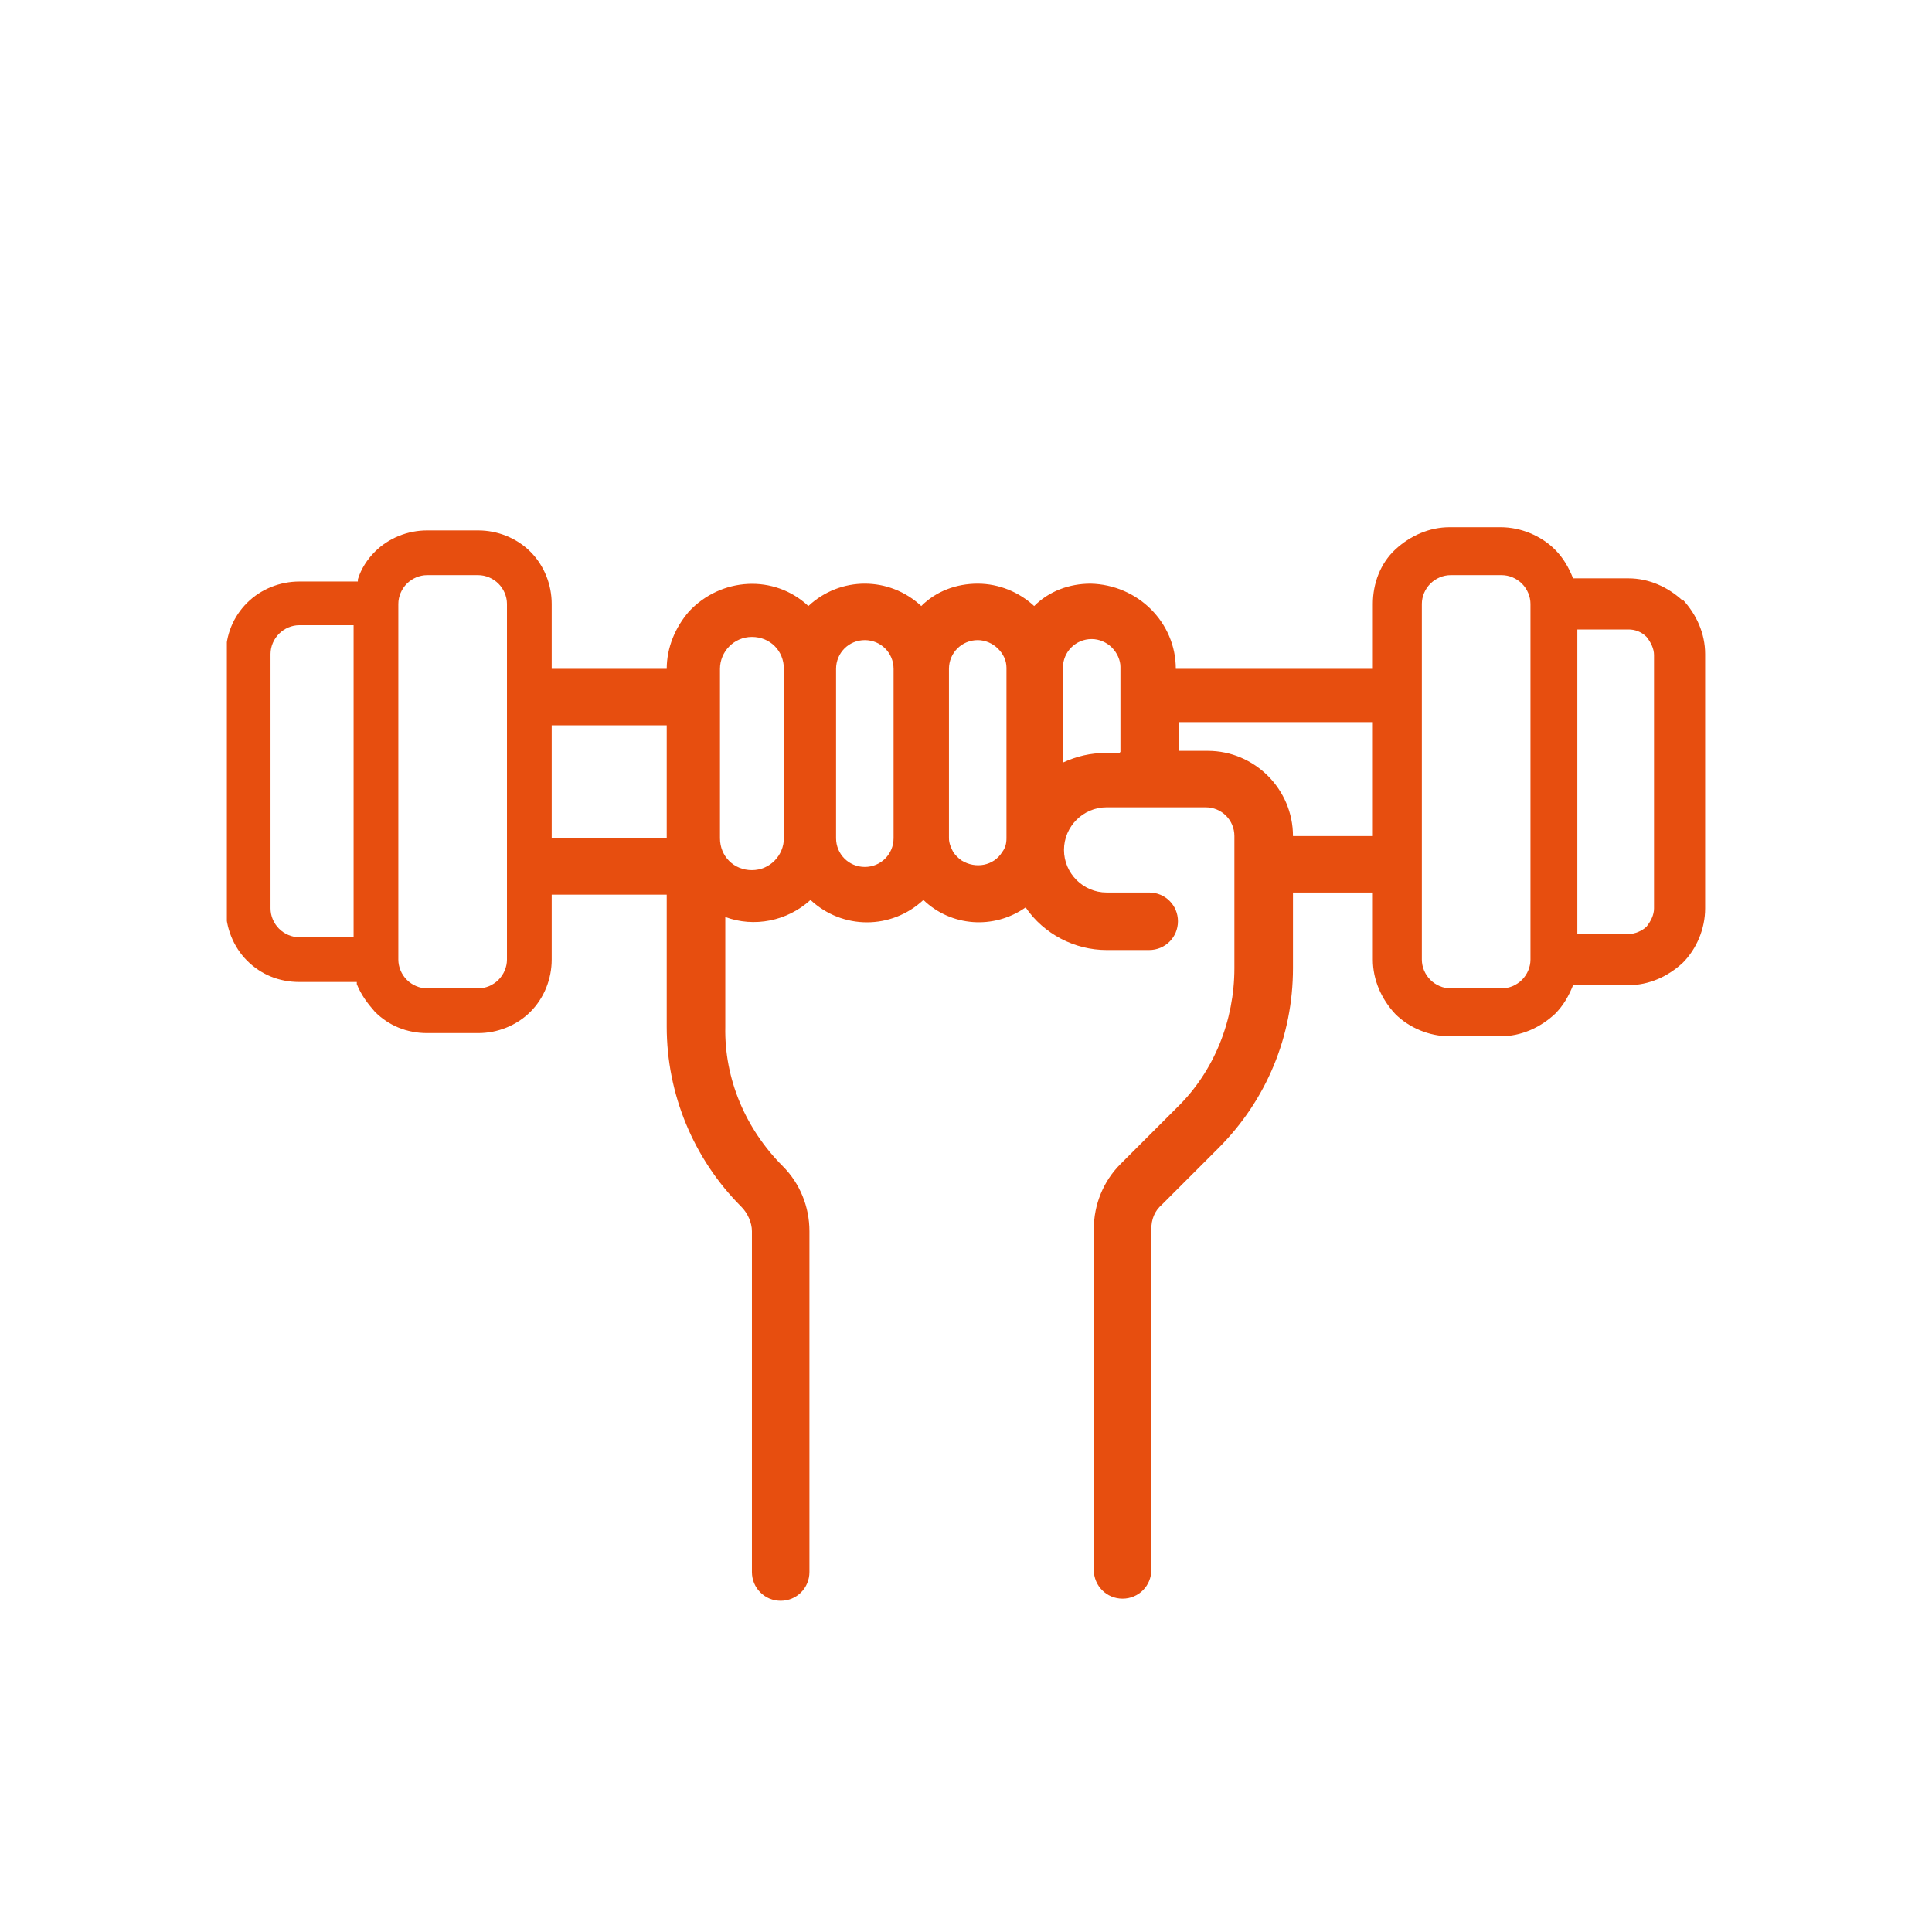 <?xml version="1.0" encoding="UTF-8"?>
<svg id="Ebene_1" xmlns="http://www.w3.org/2000/svg" xmlns:xlink="http://www.w3.org/1999/xlink" version="1.1" viewBox="0 0 181.4 181.4">
  <!-- Generator: Adobe Illustrator 29.0.0, SVG Export Plug-In . SVG Version: 2.1.0 Build 186)  -->
  <defs>
    <style>
      .st0 {
        fill: none;
      }

      .st1 {
        fill: #e74e0f;
      }

      .st2 {
        clip-path: url(#clippath);
      }
    </style>
    <clipPath id="clippath">
      <rect class="st0" x="21.3" y="49.5" width="138.8" height="100.9"/>
    </clipPath>
  </defs>
  <g class="st2">
    <path class="st1" d="M105.1,70.7h-1.3c-1.4,0-2.7.3-4,.9h0s0-8.9,0-8.9c0-1.5,1.2-2.7,2.7-2.7.7,0,1.4.3,1.9.8.5.5.8,1.2.8,1.8v8ZM94.5,78.7c0,.5-.1.9-.4,1.3-.8,1.3-2.5,1.6-3.8.8-.3-.2-.6-.5-.8-.8h0c-.2-.4-.4-.8-.4-1.3v-15.9c0-1.5,1.2-2.7,2.7-2.7.7,0,1.4.3,1.9.8.5.5.8,1.1.8,1.8v15.9ZM83.9,78.7c0,1.5-1.2,2.7-2.7,2.7s-2.7-1.2-2.7-2.7v-15.9c0-1.5,1.2-2.7,2.7-2.7s2.7,1.2,2.7,2.7v15.9ZM73.6,78.7c0,1.6-1.3,3-3,3s-3-1.3-3-3v-15.9c0-1.6,1.3-3,3-3s3,1.3,3,3v15.9ZM129,68.1v-5.3h-18.6c0-4.4-3.6-7.9-8-8-2,0-3.9.7-5.3,2.1-1.4-1.3-3.3-2.1-5.3-2.1-2,0-3.9.7-5.3,2.1-3-2.8-7.6-2.8-10.6,0-3.2-3-8.2-2.7-11.2.5-1.3,1.5-2.1,3.4-2.1,5.4h-11.5v5.3h11.5v10.6h-11.5v5.3h11.5v12.4c0,6.3,2.5,12.4,7,16.9.6.6,1,1.5,1,2.3v32c0,1.5,1.2,2.7,2.7,2.7s2.7-1.2,2.7-2.7v-32c0-2.3-.9-4.5-2.5-6.1-3.5-3.5-5.5-8.2-5.4-13.1v-10.3c2.7,1,5.8.4,8-1.6,3,2.8,7.6,2.8,10.6,0,2.6,2.5,6.6,2.8,9.6.7,1.7,2.5,4.6,4,7.6,4h4c1.5,0,2.7-1.2,2.7-2.7s-1.2-2.7-2.7-2.7h-4c-2.2,0-4-1.8-4-4s1.8-4,4-4h9.3c1.5,0,2.7,1.2,2.7,2.7v12.4c0,4.9-1.9,9.7-5.4,13.1l-5.3,5.3c-1.6,1.6-2.5,3.8-2.5,6.1v32c0,1.5,1.2,2.7,2.7,2.7s2.7-1.2,2.7-2.7v-32c0-.9.3-1.7,1-2.3l5.3-5.3c4.5-4.5,7-10.5,7-16.9v-7.1h8v-5.3h-8c0-4.4-3.6-8-8-8h-2.7v-2.7h18.6Z"/>
    <path class="st1" d="M47.6,90.1c0,.7-.3,1.4-.8,1.9-.5.5-1.2.8-1.9.8h-4.8c-.7,0-1.4-.3-1.9-.8-.5-.5-.8-1.2-.8-1.9v-33.4c0-.7.3-1.4.8-1.9.5-.5,1.2-.8,1.9-.8h4.8c.7,0,1.4.3,1.9.8.5.5.8,1.2.8,1.9v33.4ZM33.2,88h-5.1c-.7,0-1.4-.3-1.9-.8-.5-.5-.8-1.2-.8-1.9v-23.9c0-.7.3-1.4.8-1.9.5-.5,1.2-.8,1.9-.8h5.1v29.3ZM44.9,49.8h-4.8c-1.8,0-3.6.7-4.9,2-.7.7-1.3,1.6-1.6,2.6v.2h-5.5c-1.8,0-3.6.7-4.9,2-1.3,1.3-2,3-2,4.9v23.8c0,1.8.7,3.6,2,4.9,1.3,1.3,3,2,4.9,2h5.4v.2c.4,1,1,1.8,1.7,2.6,1.3,1.3,3,2,4.9,2h4.8c1.8,0,3.6-.7,4.9-2,1.3-1.3,2-3.1,2-4.9v-33.4c0-1.8-.7-3.6-2-4.9-1.3-1.3-3.1-2-4.9-2"/>
    <path class="st1" d="M155.3,85.3c0,.6-.3,1.2-.7,1.7-.4.4-1.1.7-1.7.7h-4.8v-28.6h4.8c.6,0,1.2.2,1.7.7.4.5.7,1.1.7,1.7v23.9ZM143.7,90.1c0,.7-.3,1.4-.8,1.9-.5.5-1.2.8-1.9.8h-4.8c-.7,0-1.4-.3-1.9-.8-.5-.5-.8-1.2-.8-1.9v-33.4c0-.7.3-1.4.8-1.9.5-.5,1.2-.8,1.9-.8h4.8c.7,0,1.4.3,1.9.8.5.5.8,1.2.8,1.9v33.4ZM158,56.4c-1.4-1.3-3.2-2.1-5.1-2.1h-5.2c-.4-1-.9-1.9-1.7-2.7-1.3-1.3-3.2-2.1-5.1-2.1h-4.8c-1.9,0-3.7.8-5.1,2.1-1.4,1.3-2.1,3.2-2.1,5.1v9.5h0v4.8h0v4.8h0v4.8h0v9.5c0,1.9.8,3.7,2.1,5.1,1.3,1.3,3.2,2.1,5.1,2.1h4.8c1.9,0,3.7-.8,5.1-2.1.8-.8,1.3-1.7,1.7-2.7h5.2c1.9,0,3.7-.8,5.1-2.1,1.3-1.3,2.1-3.2,2.1-5.1v-23.9c0-1.9-.8-3.7-2.1-5.1"/>
  </g>
</svg>